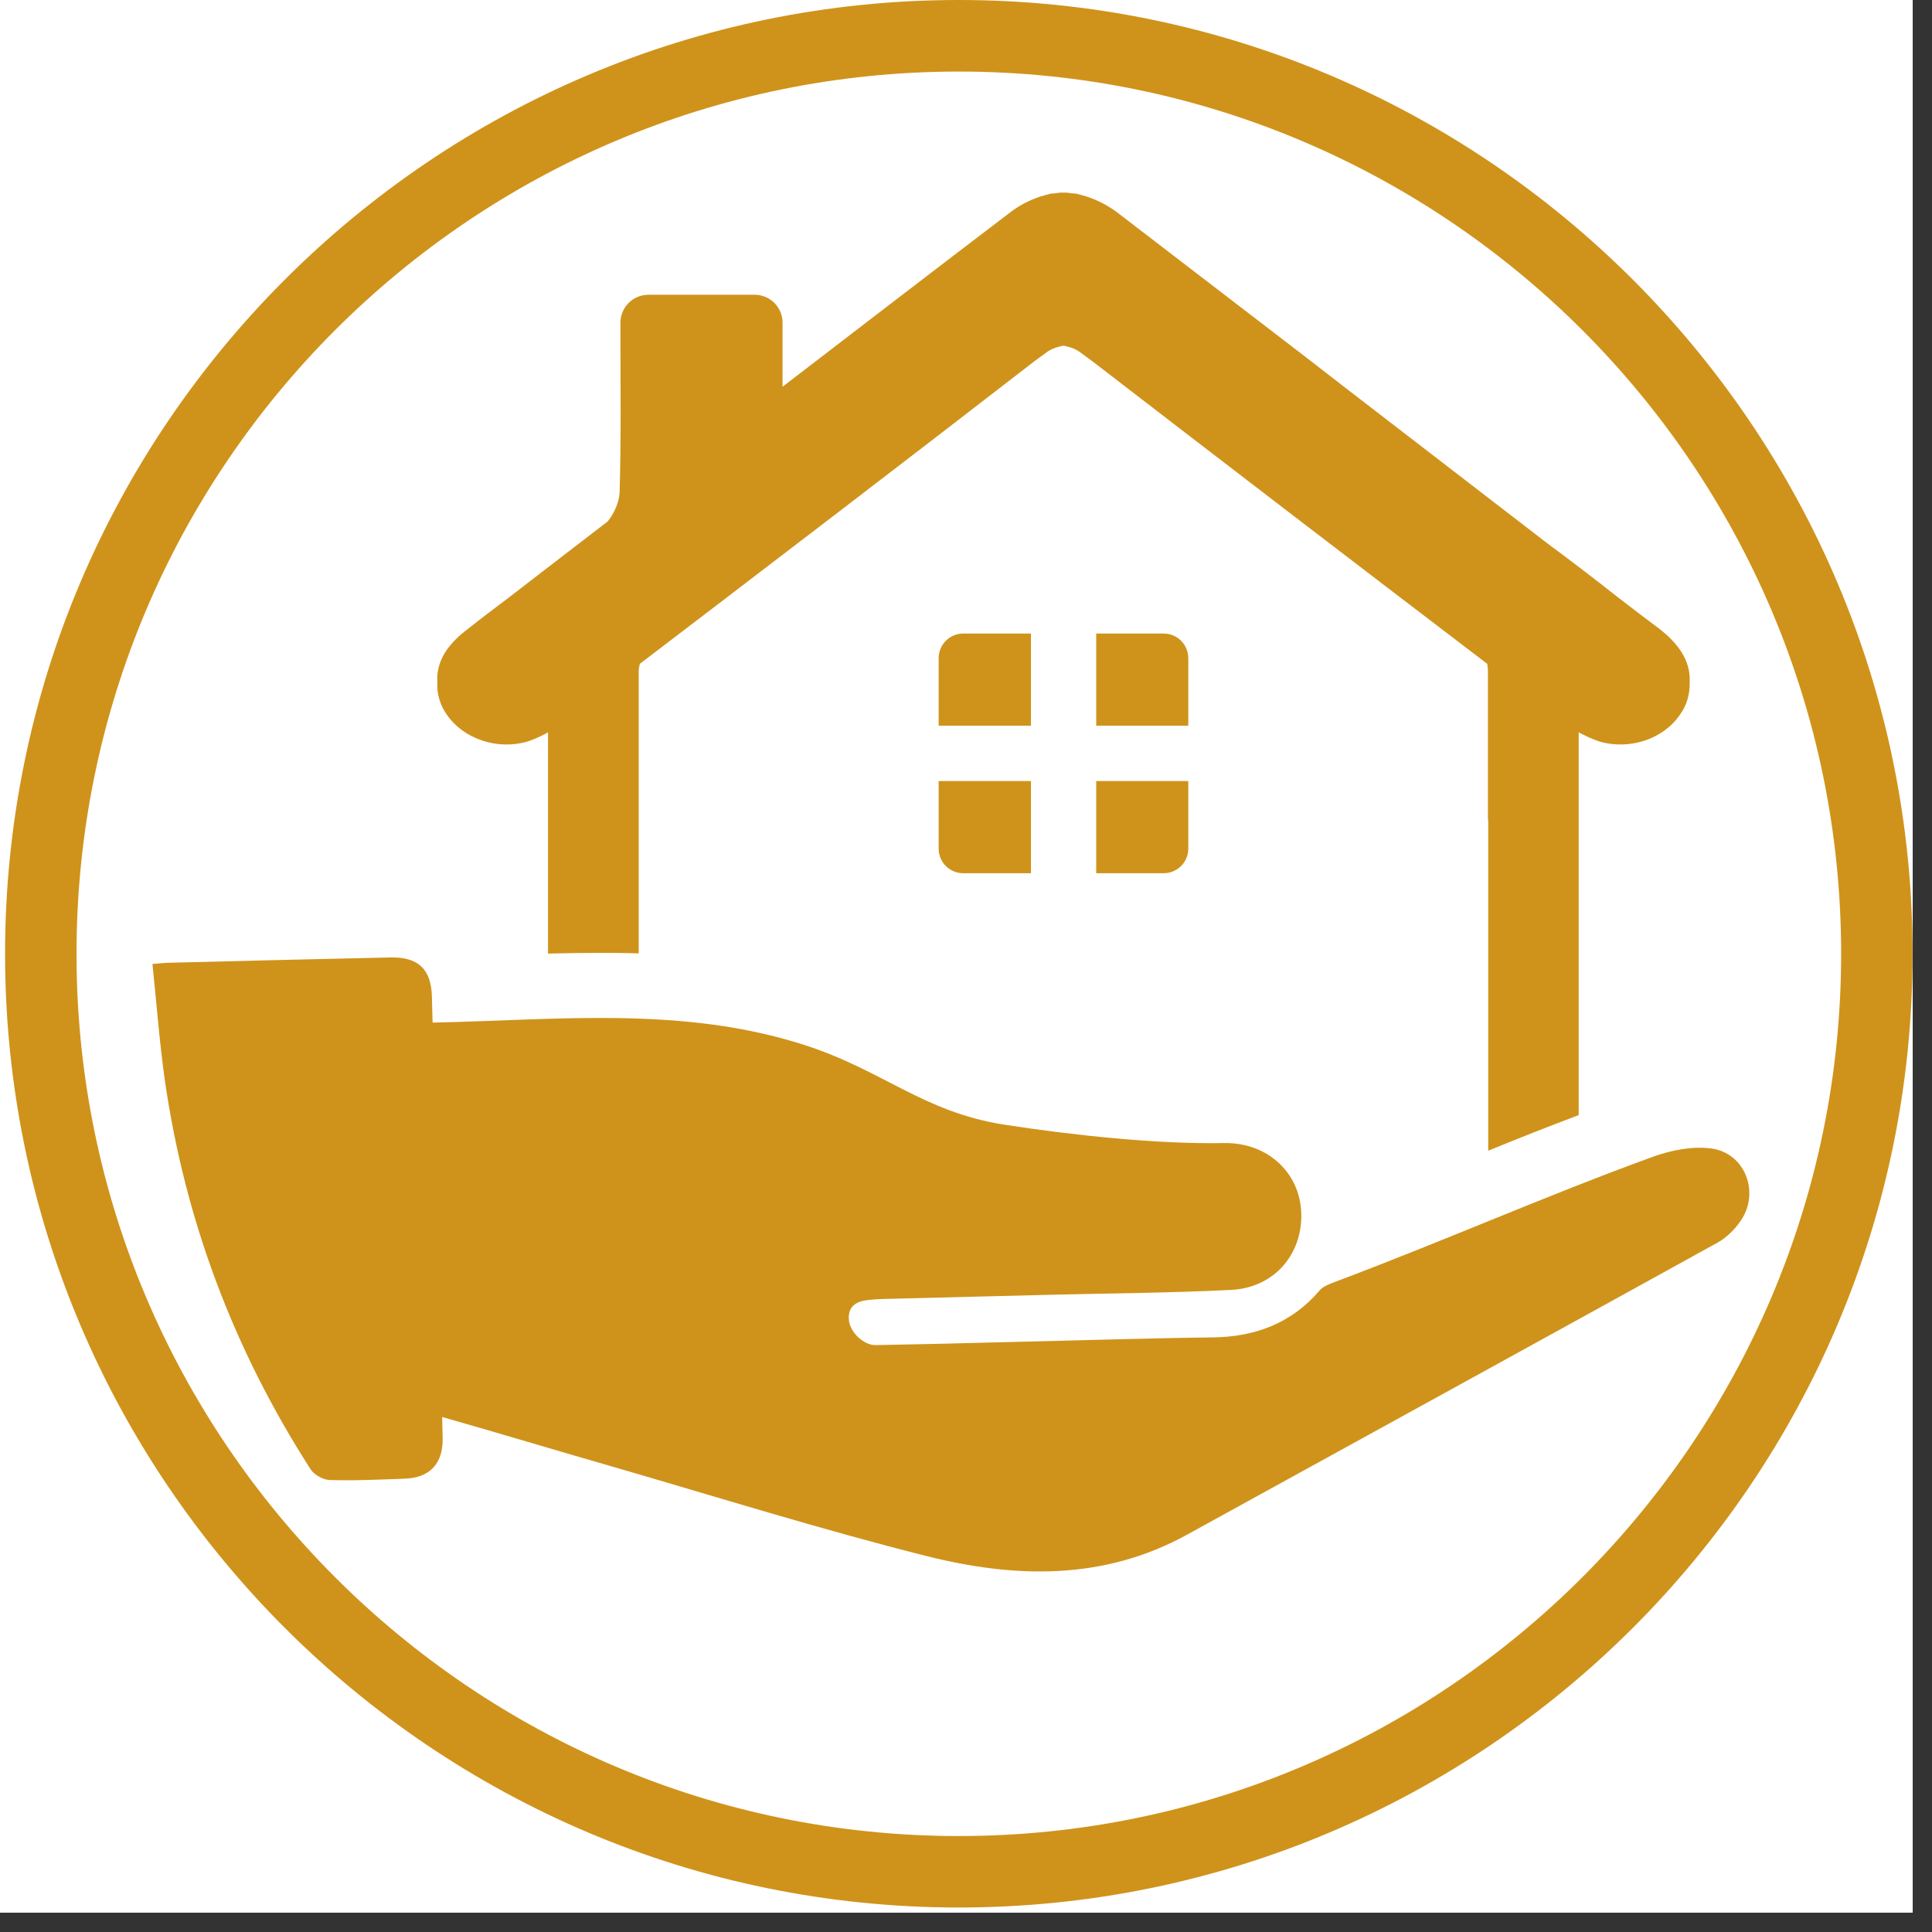 <?xml version="1.0" encoding="UTF-8"?>
<svg xmlns="http://www.w3.org/2000/svg" xmlns:xlink="http://www.w3.org/1999/xlink" width="99" zoomAndPan="magnify" viewBox="0 0 74.25 74.25" height="99" preserveAspectRatio="xMidYMid meet" version="1.0">
  <rect x="0" y="0" width="74.25" height="74.25" fill="#333333" stroke="none"/>
  <defs>
    <clipPath id="e572ecf3a2">
      <path d="M 0 0 L 73.508 0 L 73.508 73.508 L 0 73.508 Z M 0 0 " clip-rule="nonzero"></path>
    </clipPath>
    <clipPath id="d234463a81">
      <path d="M 0.195 0 L 73.508 0 L 73.508 73.508 L 0.195 73.508 Z M 0.195 0 " clip-rule="nonzero"></path>
    </clipPath>
    <clipPath id="32dc46ecf9">
      <path d="M 16 7.352 L 65 7.352 L 65 45 L 16 45 Z M 16 7.352 " clip-rule="nonzero"></path>
    </clipPath>
    <clipPath id="13bcd435d4">
      <path d="M 5.867 36 L 67.492 36 L 67.492 60.812 L 5.867 60.812 Z M 5.867 36 " clip-rule="nonzero"></path>
    </clipPath>
  </defs>
  <g clip-path="url(#e572ecf3a2)">
    <path fill="#ffffff" d="M 0 0 L 73.508 0 L 73.508 73.508 L 0 73.508 Z M 0 0 " fill-opacity="1" fill-rule="nonzero"></path>
    <path fill="#ffffff" d="M 0 0 L 73.508 0 L 73.508 73.508 L 0 73.508 Z M 0 0 " fill-opacity="1" fill-rule="nonzero"></path>
  </g>
  <g clip-path="url(#d234463a81)">
    <path fill="#cf931b" d="M 36.848 73.309 C 57.059 73.309 73.504 56.863 73.504 36.656 C 73.504 16.445 57.059 0 36.848 0 C 16.641 0 0.195 16.445 0.195 36.656 C 0.195 56.863 16.641 73.309 36.848 73.309 Z M 36.848 2.75 C 55.559 2.75 70.758 17.969 70.758 36.656 C 70.758 55.344 55.535 70.562 36.848 70.562 C 18.16 70.562 2.941 55.363 2.941 36.656 C 2.941 17.945 18.141 2.75 36.848 2.75 Z M 36.848 2.75 " fill-opacity="1" fill-rule="nonzero"></path>
  </g>
  <path fill="#cf931b" d="M 37.02 24.348 L 39.621 24.348 L 39.621 27.891 L 36.074 27.891 L 36.074 25.297 C 36.074 24.773 36.496 24.348 37.02 24.348 " fill-opacity="1" fill-rule="nonzero"></path>
  <path fill="#cf931b" d="M 36.074 30.016 L 39.621 30.016 L 39.621 33.559 L 37.02 33.559 C 36.496 33.559 36.074 33.137 36.074 32.613 L 36.074 30.016 " fill-opacity="1" fill-rule="nonzero"></path>
  <path fill="#cf931b" d="M 45.668 25.297 L 45.668 27.891 L 42.129 27.891 L 42.129 24.348 L 44.723 24.348 C 45.246 24.348 45.668 24.773 45.668 25.297 " fill-opacity="1" fill-rule="nonzero"></path>
  <path fill="#cf931b" d="M 42.129 30.016 L 45.668 30.016 L 45.668 32.613 C 45.668 33.137 45.246 33.559 44.723 33.559 L 42.129 33.559 L 42.129 30.016 " fill-opacity="1" fill-rule="nonzero"></path>
  <g clip-path="url(#32dc46ecf9)">
    <path fill="#cf931b" d="M 63.758 24.156 C 63.191 23.734 62.641 23.312 62.105 22.898 C 61.234 22.207 60.359 21.543 59.484 20.895 L 51.652 14.863 L 50.125 13.68 C 47.758 11.863 45.375 10.035 43.008 8.219 C 42.598 7.898 42.184 7.695 41.77 7.555 C 41.742 7.543 41.73 7.543 41.723 7.543 C 41.59 7.504 41.469 7.465 41.352 7.441 C 41.27 7.434 41.211 7.434 41.125 7.422 C 41.047 7.402 40.957 7.402 40.867 7.402 C 40.785 7.402 40.695 7.402 40.605 7.422 C 40.547 7.434 40.457 7.434 40.395 7.441 C 40.277 7.465 40.145 7.504 40.023 7.543 C 40.016 7.543 39.984 7.543 39.973 7.555 C 39.559 7.695 39.148 7.898 38.75 8.219 C 35.844 10.426 32.965 12.648 30.074 14.863 L 30.074 12.395 C 30.074 11.812 29.598 11.328 29 11.328 L 24.922 11.328 C 24.324 11.328 23.844 11.812 23.844 12.402 C 23.844 14.824 23.875 16.883 23.812 18.93 C 23.793 19.297 23.613 19.719 23.355 20.039 C 22.121 20.992 20.883 21.934 19.641 22.898 C 19.098 23.312 18.531 23.734 18 24.156 C 17.246 24.719 16.754 25.379 16.809 26.215 C 16.781 26.645 16.906 27.09 17.168 27.461 C 17.789 28.375 19.086 28.848 20.277 28.496 C 20.562 28.402 20.82 28.281 21.062 28.145 L 21.062 36.648 C 21.723 36.629 22.387 36.621 23.062 36.621 C 23.535 36.621 24.023 36.621 24.547 36.641 L 24.547 25.77 C 24.547 25.691 24.57 25.602 24.59 25.512 C 29.66 21.645 34.723 17.777 39.754 13.883 L 40.277 13.5 C 40.488 13.371 40.688 13.32 40.867 13.285 C 41.059 13.32 41.25 13.371 41.457 13.5 L 41.98 13.883 C 47.035 17.777 52.082 21.645 57.156 25.512 C 57.164 25.602 57.184 25.691 57.184 25.77 L 57.184 31.516 C 57.195 31.516 57.195 31.516 57.195 31.516 L 57.195 44.223 C 58.332 43.758 59.496 43.297 60.672 42.855 L 60.672 28.145 C 60.926 28.281 61.184 28.402 61.465 28.496 C 62.66 28.848 63.957 28.375 64.566 27.461 C 64.84 27.09 64.949 26.645 64.938 26.215 C 64.977 25.379 64.488 24.719 63.758 24.156 " fill-opacity="1" fill-rule="nonzero"></path>
  </g>
  <g clip-path="url(#13bcd435d4)">
    <path fill="#cf931b" d="M 65.762 44.137 C 65.043 44.043 64.234 44.203 63.543 44.449 C 59.387 45.961 55.426 47.723 51.285 49.273 C 51.082 49.352 50.844 49.438 50.715 49.594 C 49.637 50.863 48.215 51.379 46.617 51.398 C 44.043 51.43 41.469 51.516 38.891 51.574 C 37.145 51.621 35.398 51.664 33.648 51.695 C 33.211 51.703 32.648 51.211 32.621 50.691 C 32.594 50.176 32.945 50 33.395 49.957 C 33.574 49.938 33.754 49.926 33.934 49.922 C 36.105 49.867 38.277 49.812 40.453 49.758 C 42.73 49.703 45.02 49.688 47.301 49.574 C 48.898 49.5 49.984 48.309 50.012 46.777 C 50.039 45.141 48.766 43.898 47.035 43.93 C 44.469 43.977 41.227 43.629 38.598 43.223 C 35.469 42.734 33.949 41.137 30.914 40.16 C 26.238 38.656 21.453 39.199 16.625 39.301 C 16.617 38.965 16.605 38.629 16.598 38.293 C 16.57 37.23 16.055 36.766 14.98 36.797 C 12.16 36.859 9.34 36.926 6.52 37 C 6.344 37 6.172 37.023 5.859 37.047 C 6.016 38.551 6.125 40.016 6.328 41.469 C 7.102 46.879 8.984 51.879 11.941 56.473 C 12.078 56.684 12.418 56.871 12.668 56.879 C 13.629 56.91 14.59 56.863 15.555 56.828 C 16.508 56.797 17.031 56.254 17.012 55.281 C 17.004 55.008 17 54.73 16.992 54.457 C 16.996 54.457 17 54.461 17.004 54.461 C 19.172 55.078 21.332 55.73 23.504 56.355 C 27.535 57.523 31.547 58.781 35.621 59.805 C 38.996 60.652 42.402 60.75 45.613 58.984 C 52.41 55.242 59.219 51.508 66.012 47.754 C 66.352 47.566 66.66 47.258 66.883 46.938 C 67.656 45.852 67.074 44.305 65.762 44.137 " fill-opacity="1" fill-rule="nonzero"></path>
  </g>
</svg>
